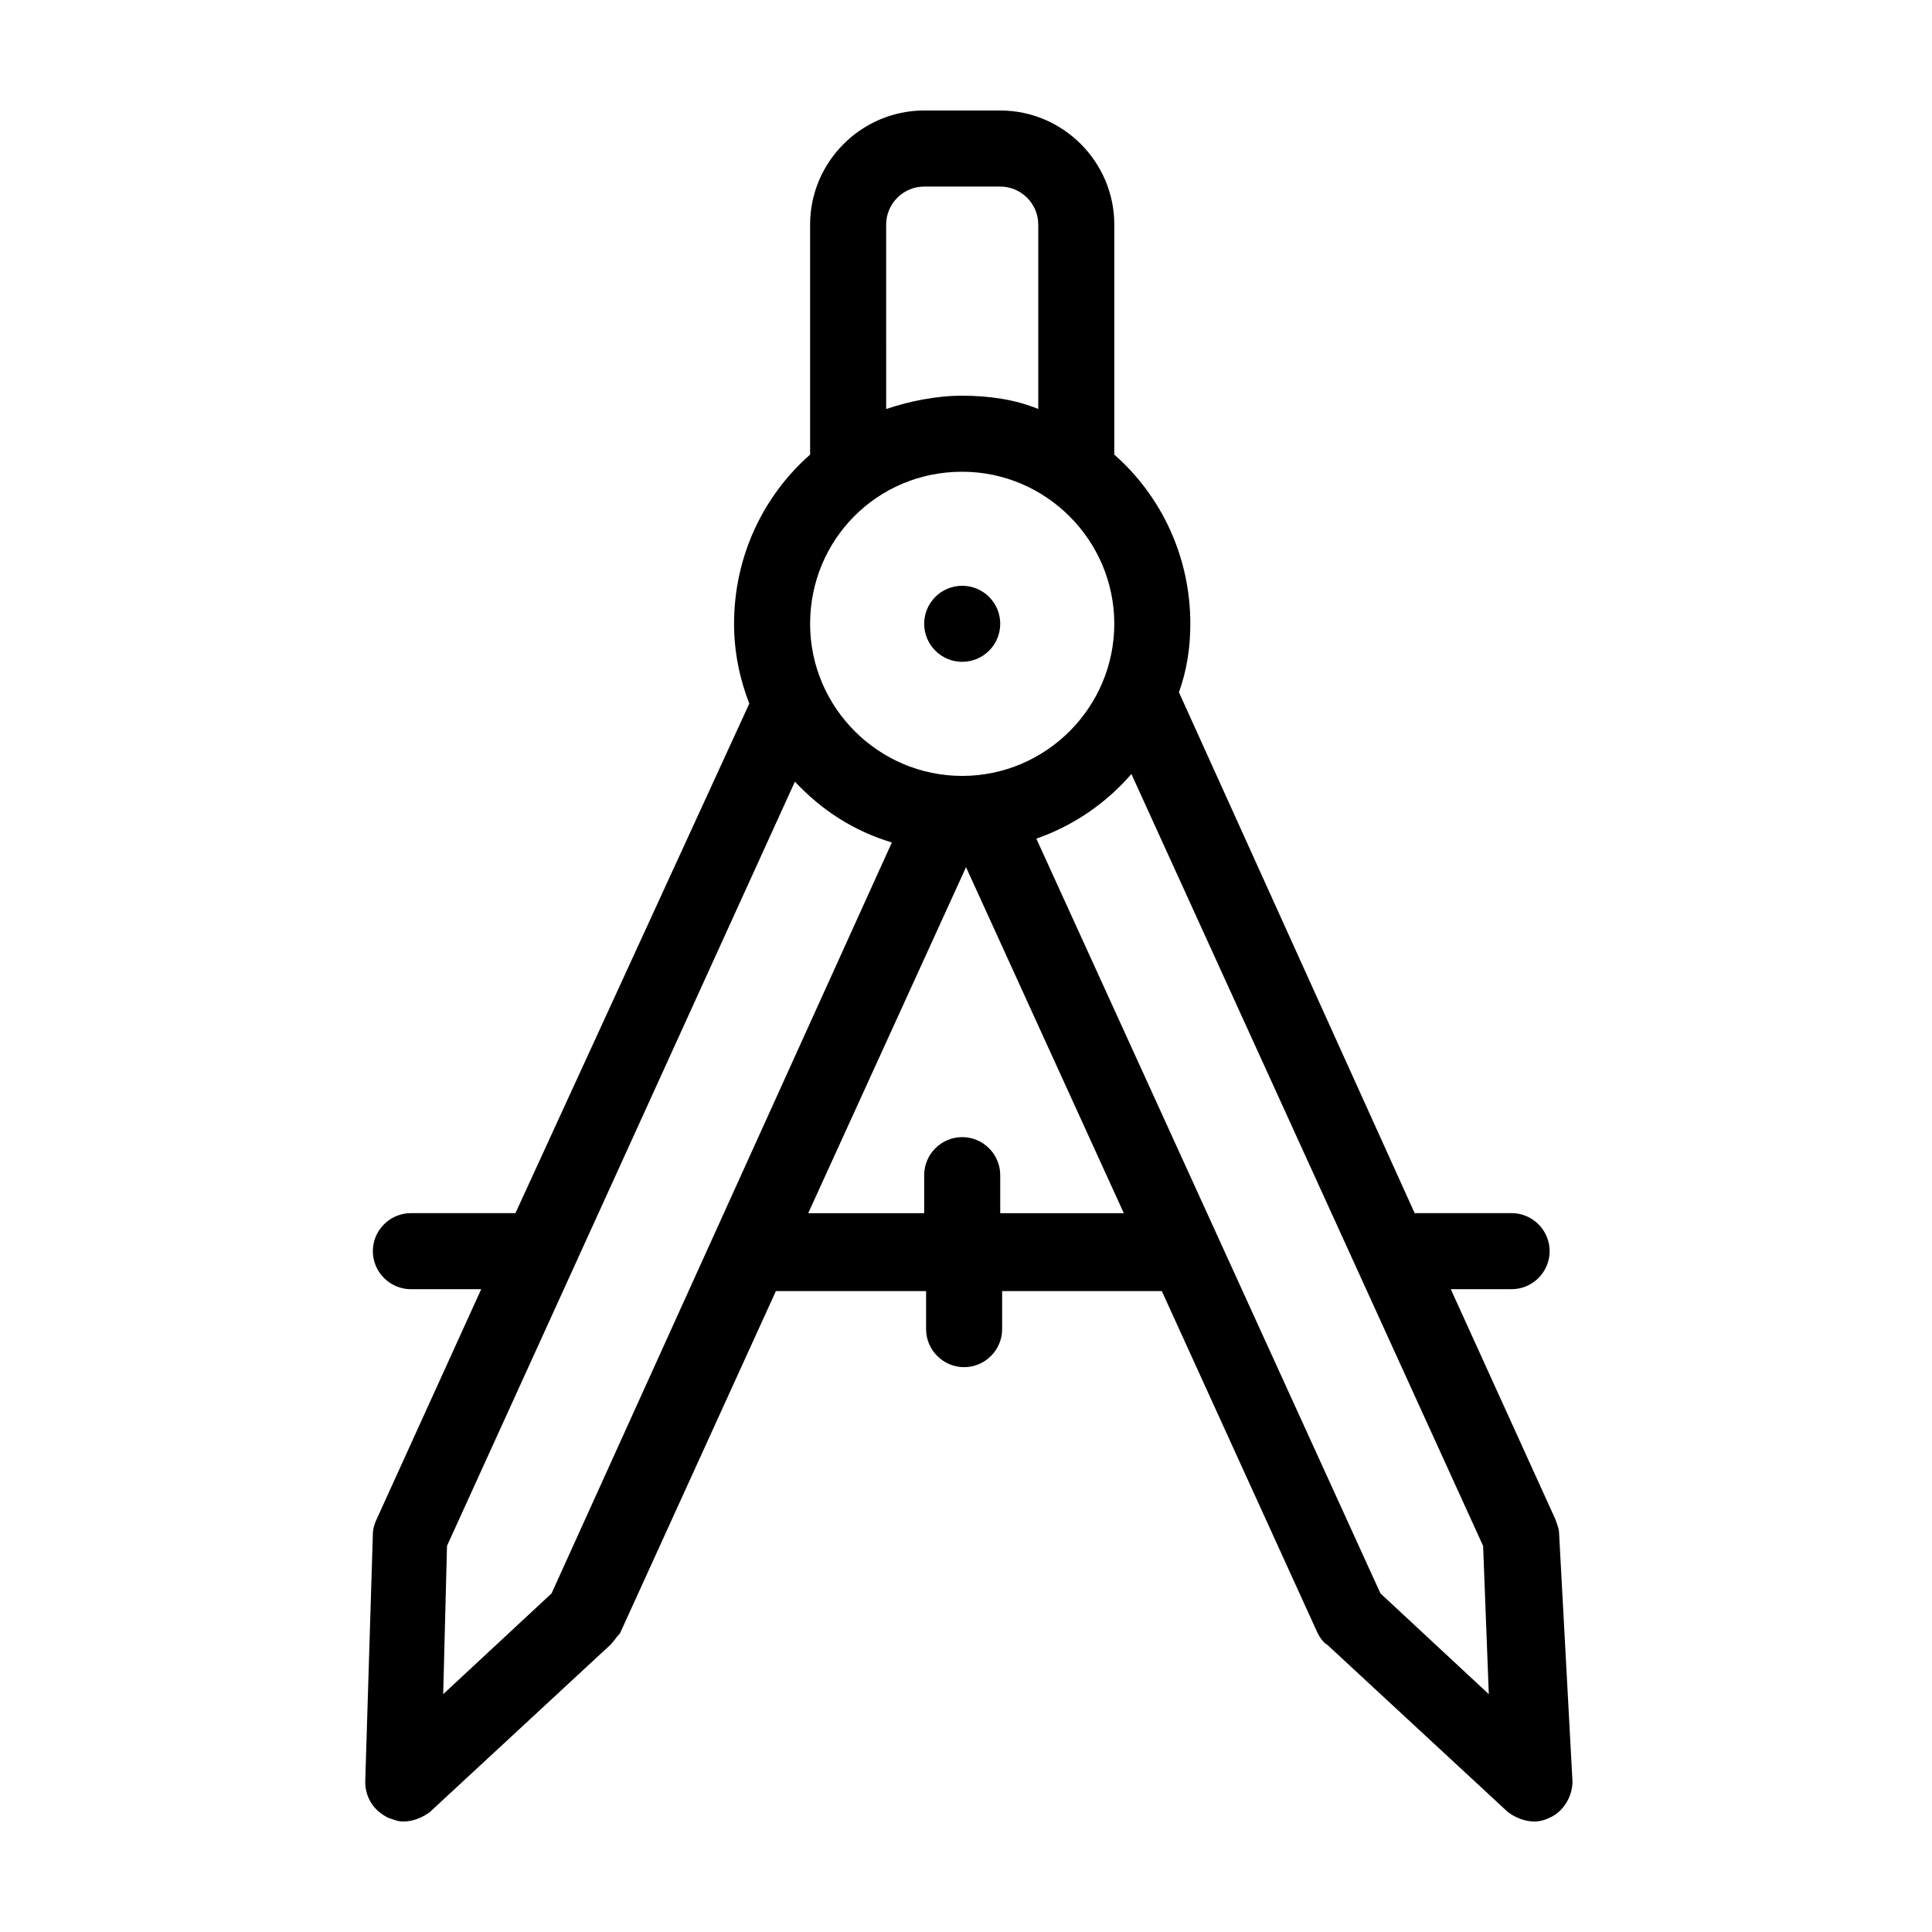 <?xml version="1.0" encoding="UTF-8"?>
<!-- Uploaded to: ICON Repo, www.iconrepo.com, Generator: ICON Repo Mixer Tools -->
<svg fill="#000000" width="800px" height="800px" version="1.1" viewBox="144 144 512 512" xmlns="http://www.w3.org/2000/svg">
 <g>
  <path d="m557.19 550.64c0-1.512-0.504-2.519-1.008-4.031l-27.711-60.961h16.121c5.543 0 10.078-4.535 10.078-10.078 0-5.543-4.535-10.078-10.078-10.078h-25.695l-62.469-138.04c2.016-5.543 3.023-11.586 3.023-18.137 0-17.633-7.559-33.754-20.152-44.84v-60.961c0-16.625-13.602-30.23-30.23-30.23h-20.152c-16.625 0-30.23 13.602-30.23 30.23v60.961c-12.594 11.082-20.152 27.207-20.152 44.84 0 7.559 1.512 14.609 4.031 21.16l-61.969 135.02h-27.711c-5.543 0-10.078 4.535-10.078 10.078 0 5.543 4.535 10.078 10.078 10.078h18.641l-27.711 60.961c-0.504 1.008-1.008 2.519-1.008 4.031l-2.016 65.496c0 4.031 2.016 7.559 6.047 9.574 1.512 0.504 2.519 1.008 4.031 1.008 2.519 0 5.039-1.008 7.055-2.519l47.863-44.336c1.008-1.008 1.512-2.016 2.519-3.023l41.312-90.688h39.801v10.078c0 5.543 4.535 10.078 10.078 10.078 5.543 0 10.078-4.535 10.078-10.078v-10.078h42.32l41.312 90.688c0.504 1.008 1.512 2.519 2.519 3.023l47.863 44.336c2.016 1.512 4.535 2.519 7.055 2.519 1.512 0 3.023-0.504 4.031-1.008 3.527-1.512 6.047-5.543 6.047-9.574zm-178.35-347.12c0-5.543 4.535-10.078 10.078-10.078h20.152c5.543 0 10.078 4.535 10.078 10.078v48.871c-6.047-2.519-13.098-3.527-20.152-3.527-7.055 0-14.105 1.512-20.152 3.527zm20.152 65.496c22.168 0 40.305 18.137 40.305 40.305s-18.137 40.305-40.305 40.305c-22.168 0-40.305-18.137-40.305-40.305s17.633-40.305 40.305-40.305zm-108.82 297.25-28.719 26.703 1.008-39.297 92.195-202.53c7.055 7.559 15.617 13.098 25.695 16.121zm118.9-100.76v-10.078c0-5.543-4.535-10.078-10.078-10.078s-10.078 4.535-10.078 10.078v10.078h-30.73l41.82-91.691 41.816 91.691zm100.76 100.76-91.188-200.01c10.078-3.527 18.641-9.574 25.191-17.129l93.203 204.55 1.512 39.297z"/>
  <path d="m409.07 309.31c0 5.566-4.512 10.078-10.074 10.078-5.566 0-10.078-4.512-10.078-10.078s4.512-10.074 10.078-10.074c5.562 0 10.074 4.508 10.074 10.074"/>
 </g>
</svg>